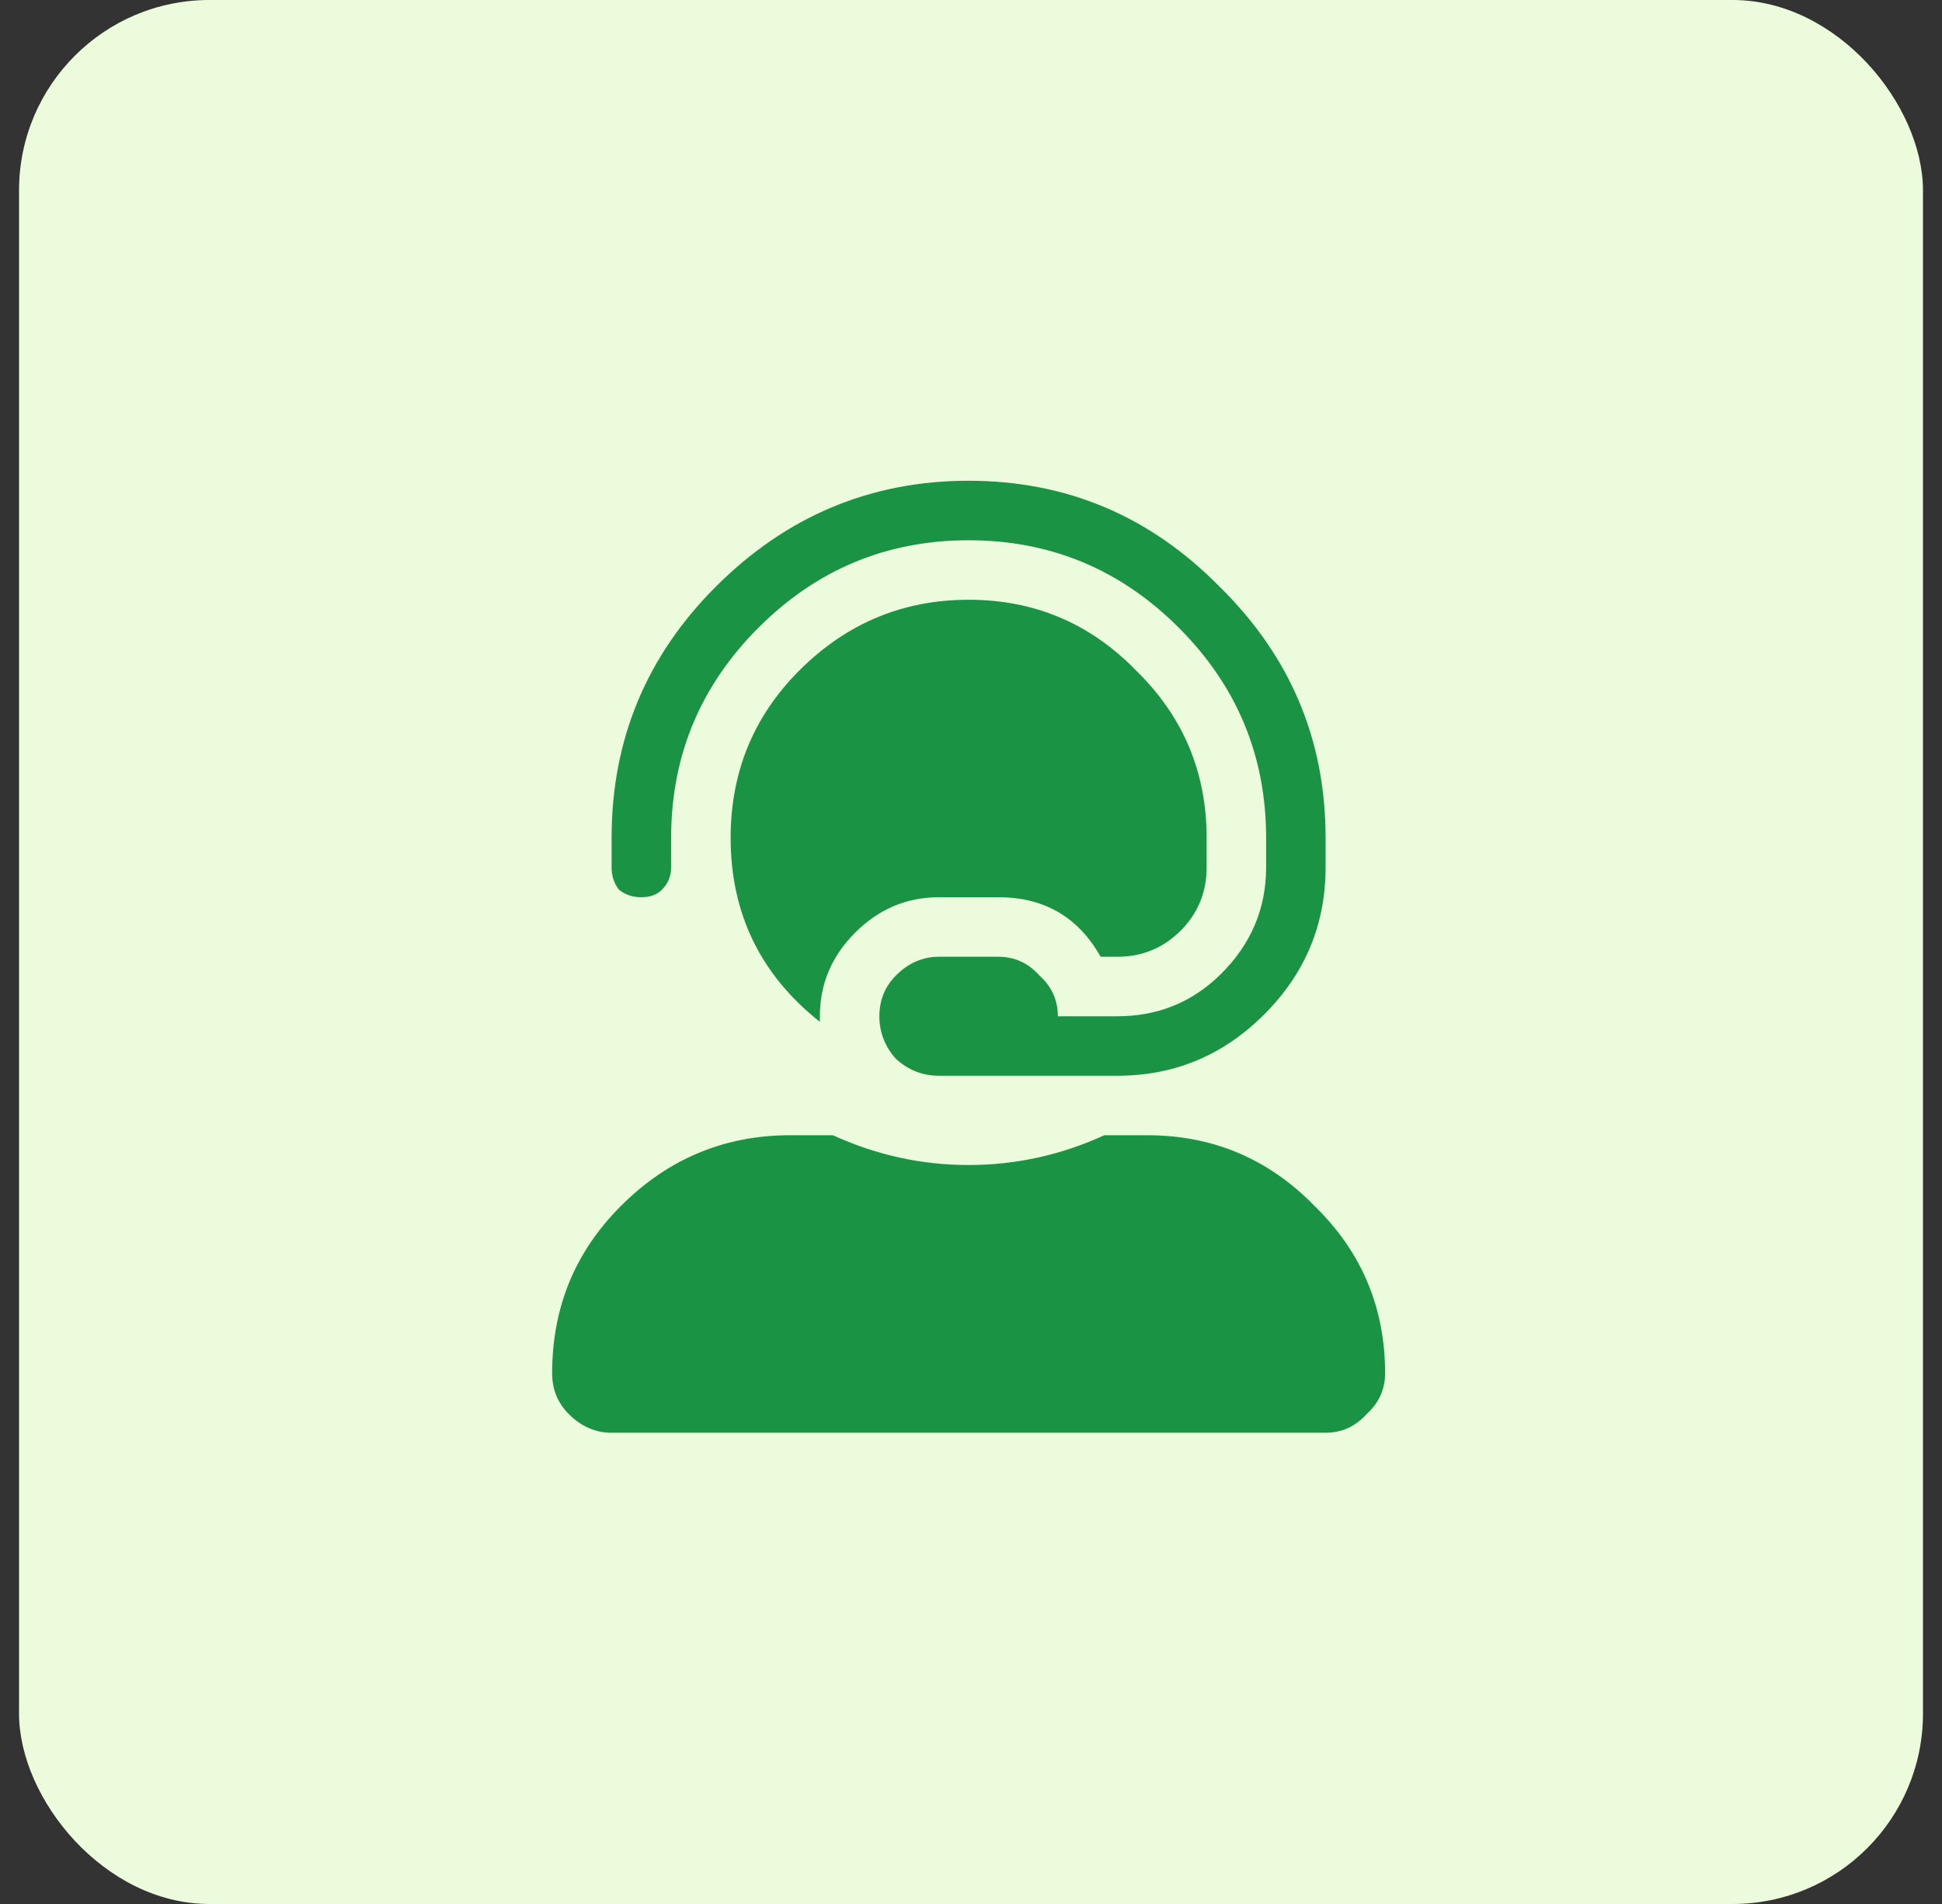 <svg width="51" height="50" viewBox="0 0 51 50" fill="none" xmlns="http://www.w3.org/2000/svg">
<rect x="0" y="0" width="51" height="50" fill="#333333" stroke="none"/>
<rect x="0.5" width="50" height="50" rx="5" fill="#ECFBDC"/>
<path d="M30.125 29.812C31.85 29.812 33.315 30.431 34.52 31.668C35.757 32.872 36.375 34.337 36.375 36.062C36.375 36.486 36.212 36.844 35.887 37.137C35.594 37.462 35.236 37.625 34.812 37.625H16.062C15.639 37.625 15.265 37.462 14.94 37.137C14.646 36.844 14.5 36.486 14.5 36.062C14.5 34.337 15.102 32.872 16.307 31.668C17.544 30.431 19.025 29.812 20.75 29.812H21.873C23.012 30.333 24.201 30.594 25.438 30.594C26.674 30.594 27.863 30.333 29.002 29.812H30.125ZM17.381 23.367C17.251 23.497 17.072 23.562 16.844 23.562C16.616 23.562 16.421 23.497 16.258 23.367C16.128 23.204 16.062 23.009 16.062 22.781V22C16.062 19.428 16.974 17.231 18.797 15.408C20.652 13.553 22.866 12.625 25.438 12.625C28.009 12.625 30.206 13.553 32.029 15.408C33.885 17.231 34.812 19.428 34.812 22V22.781C34.812 24.279 34.275 25.564 33.201 26.639C32.127 27.713 30.841 28.25 29.344 28.25H24.656C24.233 28.25 23.859 28.104 23.533 27.811C23.24 27.485 23.094 27.111 23.094 26.688C23.094 26.264 23.24 25.906 23.533 25.613C23.859 25.288 24.233 25.125 24.656 25.125H26.219C26.642 25.125 27 25.288 27.293 25.613C27.619 25.906 27.781 26.264 27.781 26.688H29.344C30.418 26.688 31.329 26.313 32.078 25.564C32.859 24.783 33.25 23.855 33.25 22.781V22C33.25 19.852 32.485 18.012 30.955 16.482C29.425 14.953 27.586 14.188 25.438 14.188C23.289 14.188 21.45 14.953 19.92 16.482C18.39 18.012 17.625 19.852 17.625 22V22.781C17.625 23.009 17.544 23.204 17.381 23.367ZM24.656 23.562C23.81 23.562 23.078 23.872 22.459 24.49C21.84 25.109 21.531 25.841 21.531 26.688C21.531 26.72 21.531 26.753 21.531 26.785C21.531 26.818 21.531 26.834 21.531 26.834C19.969 25.597 19.188 23.986 19.188 22C19.188 20.275 19.79 18.81 20.994 17.605C22.231 16.369 23.712 15.75 25.438 15.75C27.163 15.75 28.628 16.369 29.832 17.605C31.069 18.81 31.688 20.275 31.688 22V22.781C31.688 23.432 31.46 23.986 31.004 24.441C30.548 24.897 29.995 25.125 29.344 25.125H28.904C28.318 24.083 27.423 23.562 26.219 23.562H24.656Z" fill="#1B9344"/>
</svg>
